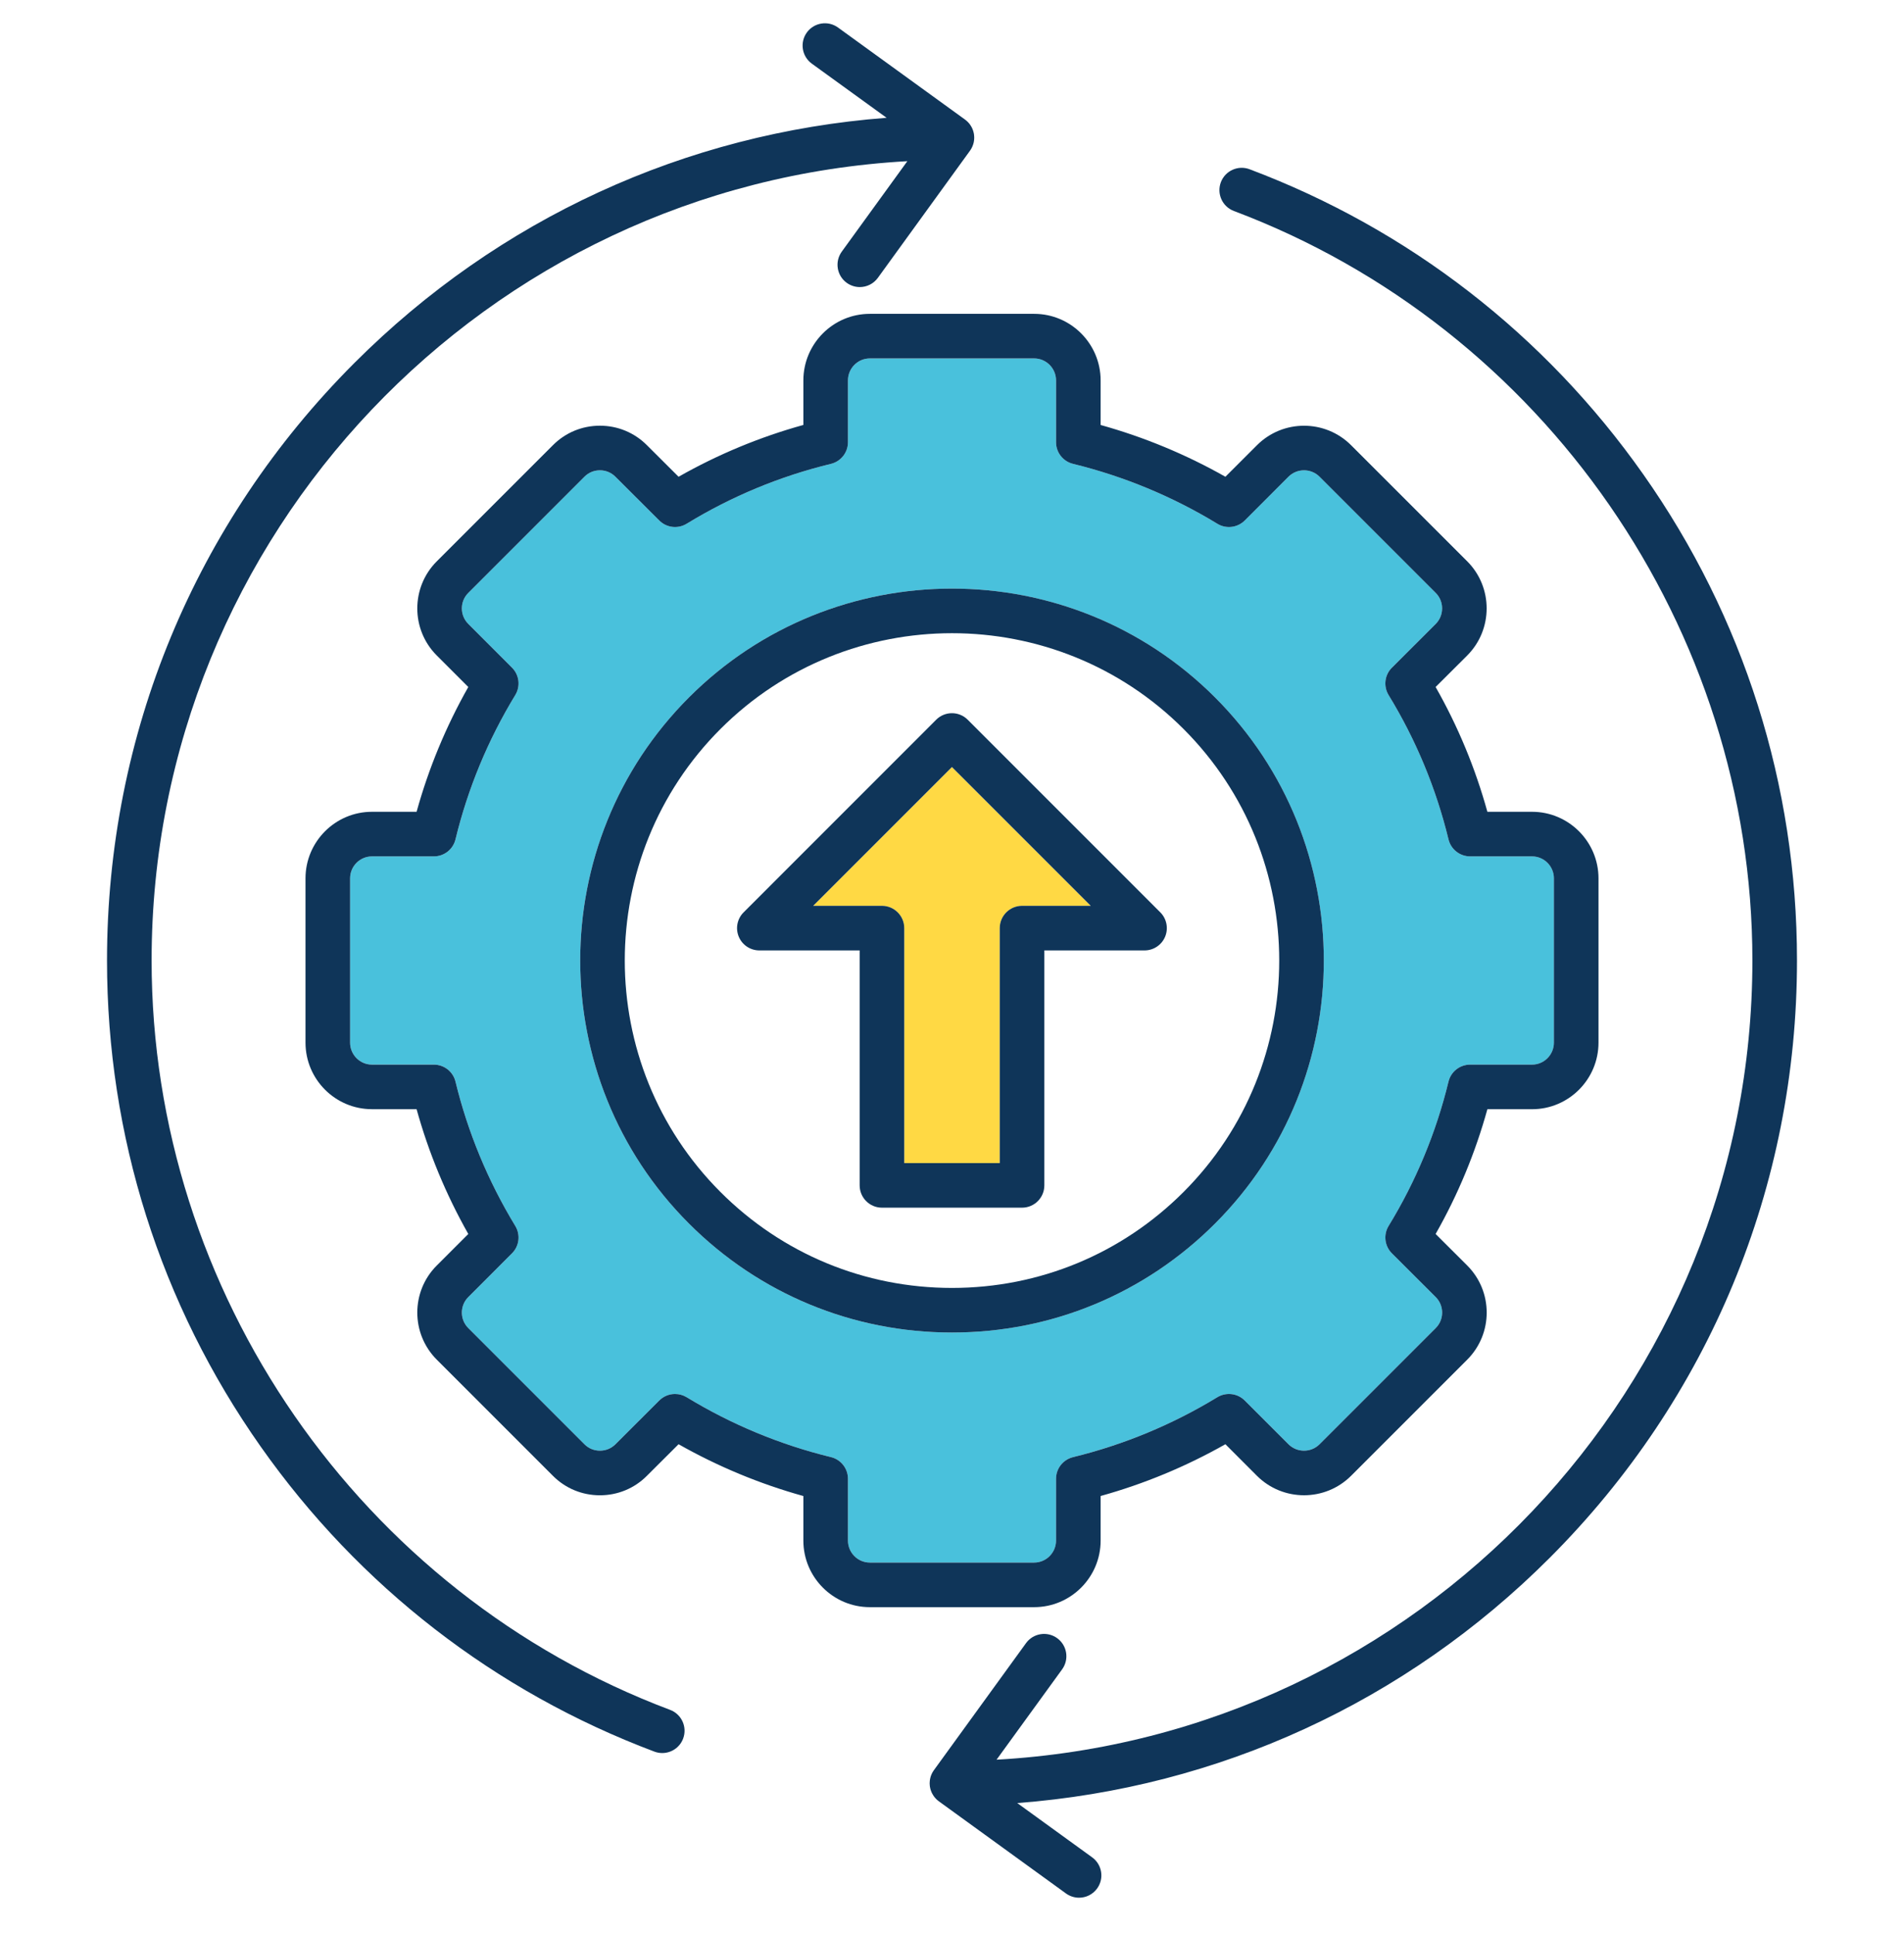 <svg width="64" height="65" viewBox="0 0 64 65" fill="none" xmlns="http://www.w3.org/2000/svg">
<g clip-path="url(#clip0_7017_97395)">
<path d="M27.334 30.443H29.645C30.059 30.443 30.395 30.779 30.395 31.193V39.089H33.605V31.193C33.605 30.779 33.941 30.443 34.355 30.443H36.663L31.998 25.779L27.334 30.443H27.334Z" fill="#FFD944"/>
<path d="M44.355 16.022C44.067 15.734 43.599 15.734 43.31 16.022L41.84 17.492C41.596 17.737 41.216 17.782 40.92 17.603C39.414 16.686 37.782 16.009 36.069 15.589C35.733 15.507 35.497 15.207 35.497 14.861V12.785C35.497 12.378 35.167 12.046 34.762 12.046H29.238C28.833 12.046 28.503 12.378 28.503 12.785V14.861C28.503 15.207 28.266 15.508 27.93 15.59C26.22 16.004 24.588 16.681 23.081 17.602C22.786 17.782 22.406 17.738 22.161 17.493L20.687 16.023C20.547 15.882 20.363 15.806 20.166 15.806C19.968 15.806 19.784 15.882 19.646 16.021L15.74 19.927C15.453 20.214 15.453 20.681 15.74 20.968L17.211 22.439C17.455 22.683 17.501 23.063 17.321 23.358C16.402 24.867 15.726 26.499 15.312 28.209C15.23 28.545 14.929 28.782 14.583 28.782H12.503C12.098 28.782 11.768 29.113 11.768 29.52V35.041C11.768 35.448 12.098 35.779 12.503 35.779H14.583C14.929 35.779 15.23 36.016 15.312 36.352C15.725 38.056 16.401 39.688 17.321 41.203C17.501 41.498 17.455 41.878 17.211 42.122L15.74 43.593C15.453 43.88 15.453 44.347 15.74 44.634L19.645 48.539C19.784 48.679 19.968 48.755 20.166 48.755C20.363 48.755 20.547 48.679 20.685 48.54L22.161 47.068C22.306 46.924 22.497 46.849 22.691 46.849C22.825 46.849 22.959 46.885 23.08 46.958C24.589 47.876 26.221 48.554 27.931 48.971C28.267 49.053 28.503 49.354 28.503 49.699V51.776C28.503 52.183 28.833 52.514 29.238 52.514H34.762C35.168 52.514 35.498 52.183 35.498 51.776V49.699C35.498 49.354 35.733 49.053 36.069 48.971C37.782 48.552 39.414 47.875 40.921 46.958C41.216 46.778 41.596 46.824 41.84 47.068L43.311 48.539C43.599 48.827 44.068 48.827 44.356 48.539L46.308 46.587L48.26 44.634C48.547 44.347 48.547 43.88 48.26 43.593L46.787 42.123C46.542 41.878 46.496 41.497 46.677 41.202C47.596 39.696 48.274 38.065 48.689 36.352C48.771 36.016 49.072 35.78 49.417 35.78H51.497C51.903 35.78 52.233 35.448 52.233 35.041V29.52C52.233 29.113 51.903 28.782 51.497 28.782H49.417C49.072 28.782 48.771 28.545 48.689 28.209C48.274 26.497 47.596 24.865 46.677 23.36C46.496 23.064 46.542 22.683 46.787 22.438L48.261 20.968C48.546 20.681 48.547 20.213 48.26 19.927L44.356 16.022L44.355 16.022ZM40.841 41.123C38.48 43.484 35.34 44.784 32 44.784C28.66 44.784 25.52 43.484 23.159 41.123C18.284 36.247 18.284 28.314 23.159 23.438C28.035 18.562 35.966 18.563 40.841 23.438C45.715 28.313 45.717 36.247 40.841 41.123Z" fill="#49C1DC"/>
<path d="M23.159 23.438C18.284 28.314 18.284 36.248 23.159 41.123C25.52 43.484 28.66 44.784 32 44.784C35.34 44.784 38.48 43.484 40.841 41.123C45.717 36.247 45.717 28.314 40.841 23.438C35.965 18.562 28.034 18.563 23.159 23.438ZM39.781 40.063C37.703 42.141 34.94 43.285 32 43.285C29.06 43.285 26.297 42.141 24.219 40.063C19.928 35.772 19.928 28.789 24.219 24.498C28.509 20.209 35.491 20.208 39.781 24.498C44.072 28.789 44.072 35.772 39.781 40.063Z" fill="#0F3559"/>
<path d="M49.32 18.867L45.415 14.963C44.543 14.09 43.123 14.09 42.251 14.963L41.19 16.023C39.867 15.274 38.461 14.691 36.996 14.283V12.786C36.996 11.552 35.994 10.548 34.762 10.548H29.238C28.006 10.548 27.004 11.552 27.004 12.786V14.282C25.54 14.687 24.134 15.271 22.809 16.023L21.747 14.964C21.326 14.541 20.765 14.307 20.165 14.307C19.566 14.307 19.004 14.541 18.585 14.963L14.68 18.867C13.809 19.739 13.809 21.157 14.68 22.028L15.741 23.089C14.991 24.414 14.408 25.82 14.003 27.283H12.503C11.271 27.283 10.269 28.287 10.269 29.52V35.041C10.269 36.275 11.271 37.278 12.503 37.278H14.003C14.407 38.737 14.99 40.144 15.741 41.472L14.68 42.533C13.809 43.404 13.809 44.822 14.68 45.694L18.583 49.597C19.004 50.021 19.566 50.254 20.165 50.254C20.765 50.254 21.326 50.021 21.745 49.599L22.809 48.538C24.134 49.288 25.54 49.872 27.004 50.279V51.776C27.004 53.01 28.006 54.014 29.238 54.014H34.762C35.994 54.014 36.996 53.01 36.996 51.776V50.278C38.461 49.871 39.867 49.287 41.19 48.538L42.25 49.599C43.123 50.471 44.542 50.471 45.415 49.599L49.32 45.694C50.191 44.822 50.191 43.405 49.319 42.532L48.256 41.472C49.008 40.15 49.591 38.743 49.996 37.279H51.497C52.729 37.279 53.731 36.275 53.731 35.041V29.52C53.731 28.287 52.729 27.283 51.497 27.283H49.996C49.591 25.818 49.008 24.412 48.256 23.089L49.321 22.027C50.189 21.154 50.188 19.736 49.32 18.867L49.32 18.867ZM48.261 20.968L46.787 22.439C46.541 22.683 46.496 23.064 46.676 23.36C47.596 24.865 48.273 26.497 48.689 28.209C48.77 28.545 49.071 28.782 49.417 28.782H51.497C51.903 28.782 52.232 29.113 52.232 29.52V35.041C52.232 35.448 51.903 35.78 51.497 35.78H49.417C49.071 35.78 48.77 36.016 48.689 36.352C48.273 38.065 47.596 39.696 46.676 41.202C46.496 41.497 46.541 41.878 46.787 42.123L48.26 43.593C48.547 43.88 48.547 44.347 48.26 44.634L46.308 46.587L44.355 48.539C44.067 48.827 43.599 48.827 43.31 48.539L41.84 47.069C41.596 46.824 41.216 46.779 40.92 46.958C39.414 47.875 37.782 48.553 36.069 48.972C35.733 49.054 35.497 49.354 35.497 49.7V51.776C35.497 52.183 35.167 52.515 34.762 52.515H29.238C28.833 52.515 28.503 52.183 28.503 51.776V49.7C28.503 49.354 28.267 49.053 27.931 48.971C26.221 48.554 24.588 47.876 23.08 46.958C22.959 46.885 22.824 46.849 22.69 46.849C22.497 46.849 22.305 46.924 22.161 47.068L20.685 48.541C20.547 48.679 20.363 48.755 20.166 48.755C19.968 48.755 19.784 48.679 19.645 48.539L15.74 44.634C15.453 44.347 15.453 43.88 15.74 43.593L17.21 42.122C17.455 41.878 17.5 41.499 17.321 41.203C16.401 39.688 15.725 38.056 15.311 36.352C15.23 36.016 14.929 35.78 14.583 35.78H12.503C12.098 35.78 11.768 35.448 11.768 35.041V29.52C11.768 29.113 12.098 28.782 12.503 28.782H14.583C14.929 28.782 15.23 28.545 15.311 28.209C15.726 26.499 16.402 24.867 17.321 23.358C17.5 23.063 17.455 22.683 17.21 22.439L15.74 20.968C15.453 20.681 15.453 20.214 15.74 19.927L19.646 16.021C19.784 15.882 19.968 15.806 20.165 15.806C20.363 15.806 20.547 15.882 20.687 16.023L22.161 17.493C22.405 17.738 22.786 17.783 23.081 17.602C24.588 16.681 26.22 16.004 27.93 15.59C28.266 15.508 28.503 15.207 28.503 14.862V12.785C28.503 12.378 28.832 12.046 29.238 12.046H34.762C35.167 12.046 35.497 12.378 35.497 12.785V14.862C35.497 15.207 35.733 15.508 36.068 15.589C37.782 16.009 39.414 16.686 40.92 17.603C41.215 17.783 41.595 17.737 41.84 17.493L43.31 16.022C43.598 15.734 44.067 15.734 44.355 16.022L48.26 19.927C48.546 20.213 48.545 20.681 48.261 20.968L48.261 20.968Z" fill="#0F3559"/>
<path d="M42.003 5.688C41.616 5.542 41.183 5.738 41.037 6.125C40.892 6.513 41.087 6.945 41.475 7.091C51.9 11.015 58.904 21.138 58.904 32.28C58.904 46.611 47.639 58.359 33.498 59.14L35.702 56.103C35.945 55.767 35.87 55.299 35.535 55.056C35.2 54.813 34.731 54.888 34.489 55.222L31.392 59.492C31.389 59.495 31.387 59.499 31.385 59.502C31.377 59.513 31.37 59.525 31.363 59.537C31.357 59.545 31.352 59.554 31.346 59.563C31.339 59.576 31.333 59.589 31.326 59.602C31.322 59.611 31.318 59.619 31.314 59.628C31.308 59.642 31.302 59.655 31.297 59.669C31.294 59.678 31.29 59.687 31.287 59.696C31.283 59.71 31.279 59.724 31.275 59.738C31.273 59.748 31.27 59.758 31.268 59.768C31.265 59.781 31.262 59.794 31.26 59.807C31.258 59.819 31.256 59.831 31.255 59.842C31.253 59.854 31.253 59.866 31.252 59.878C31.251 59.892 31.25 59.905 31.25 59.918C31.25 59.923 31.249 59.928 31.249 59.932C31.249 59.939 31.25 59.946 31.25 59.953C31.25 59.966 31.251 59.979 31.252 59.992C31.253 60.005 31.254 60.018 31.256 60.031C31.257 60.037 31.257 60.044 31.258 60.05C31.259 60.055 31.26 60.059 31.261 60.064C31.264 60.079 31.267 60.093 31.27 60.106C31.273 60.116 31.275 60.126 31.277 60.135C31.282 60.15 31.286 60.164 31.291 60.178C31.294 60.187 31.297 60.196 31.301 60.205C31.306 60.219 31.312 60.232 31.318 60.246C31.322 60.255 31.326 60.263 31.331 60.272C31.337 60.285 31.344 60.297 31.352 60.309C31.357 60.318 31.362 60.327 31.368 60.336C31.375 60.347 31.383 60.358 31.39 60.369C31.397 60.378 31.403 60.387 31.41 60.396C31.418 60.406 31.427 60.416 31.435 60.425C31.442 60.434 31.45 60.443 31.458 60.451C31.467 60.46 31.476 60.469 31.485 60.478C31.494 60.486 31.502 60.493 31.511 60.501C31.521 60.509 31.531 60.518 31.542 60.526C31.547 60.53 31.552 60.535 31.558 60.539L35.831 63.636C35.964 63.732 36.118 63.779 36.271 63.779C36.503 63.779 36.731 63.671 36.878 63.469C37.121 63.133 37.046 62.665 36.711 62.422L34.194 60.598C40.954 60.084 47.24 57.206 52.084 52.363C57.449 46.999 60.403 39.867 60.403 32.28C60.403 26.389 58.615 20.738 55.234 15.939C51.928 11.246 47.352 7.702 42.002 5.688H42.003Z" fill="#0F3559"/>
<path d="M8.766 48.622C12.072 53.314 16.648 56.857 21.997 58.869C22.084 58.902 22.173 58.917 22.261 58.917C22.564 58.917 22.849 58.732 22.962 58.432C23.108 58.044 22.912 57.612 22.525 57.466C12.1 53.545 5.096 43.424 5.096 32.28C5.096 17.948 16.359 6.198 30.499 5.417L28.294 8.458C28.052 8.794 28.126 9.262 28.461 9.505C28.594 9.601 28.748 9.648 28.901 9.648C29.133 9.648 29.361 9.54 29.508 9.338L32.605 5.065C32.607 5.061 32.609 5.058 32.611 5.055C32.619 5.043 32.627 5.032 32.634 5.02C32.639 5.011 32.645 5.003 32.65 4.994C32.657 4.981 32.664 4.968 32.67 4.955C32.674 4.946 32.678 4.938 32.682 4.929C32.688 4.915 32.694 4.901 32.699 4.887C32.703 4.878 32.706 4.87 32.709 4.861C32.713 4.847 32.717 4.833 32.721 4.819C32.724 4.809 32.726 4.799 32.729 4.789C32.732 4.776 32.734 4.763 32.736 4.75C32.738 4.738 32.74 4.727 32.741 4.715C32.743 4.703 32.744 4.691 32.745 4.679C32.745 4.665 32.746 4.652 32.746 4.639C32.746 4.634 32.747 4.63 32.747 4.625C32.747 4.618 32.746 4.611 32.746 4.604C32.746 4.591 32.745 4.577 32.744 4.564C32.743 4.552 32.742 4.539 32.74 4.527C32.739 4.52 32.739 4.513 32.738 4.507C32.737 4.502 32.736 4.497 32.735 4.492C32.732 4.478 32.73 4.465 32.726 4.451C32.724 4.441 32.721 4.431 32.718 4.421C32.715 4.407 32.71 4.393 32.705 4.379C32.702 4.37 32.699 4.361 32.695 4.352C32.69 4.338 32.684 4.325 32.678 4.311C32.674 4.302 32.67 4.294 32.665 4.285C32.659 4.272 32.652 4.26 32.645 4.248C32.639 4.239 32.634 4.23 32.628 4.221C32.621 4.21 32.614 4.199 32.606 4.188C32.599 4.179 32.593 4.17 32.586 4.161C32.578 4.151 32.57 4.142 32.561 4.132C32.554 4.123 32.546 4.114 32.538 4.106C32.529 4.097 32.52 4.089 32.511 4.08C32.502 4.072 32.494 4.064 32.484 4.056C32.475 4.048 32.465 4.04 32.455 4.032C32.449 4.028 32.444 4.022 32.437 4.018L28.168 0.925C27.833 0.682 27.364 0.757 27.121 1.092C26.878 1.427 26.953 1.896 27.288 2.139L29.802 3.959C23.043 4.473 16.758 7.352 11.915 12.196C6.551 17.561 3.597 24.694 3.597 32.281C3.597 38.172 5.384 43.823 8.766 48.622Z" fill="#0F3559"/>
<path d="M32.528 24.189C32.236 23.896 31.761 23.896 31.468 24.189L24.995 30.663C24.78 30.877 24.716 31.2 24.832 31.48C24.948 31.759 25.221 31.942 25.524 31.942H28.896V39.838C28.896 40.252 29.232 40.588 29.645 40.588H34.355C34.768 40.588 35.104 40.252 35.104 39.838V31.942H38.472C38.775 31.942 39.048 31.759 39.164 31.48C39.28 31.2 39.216 30.877 39.002 30.663L32.528 24.189H32.528ZM34.355 30.443C33.941 30.443 33.605 30.779 33.605 31.193V39.089H30.395V31.193C30.395 30.779 30.059 30.443 29.645 30.443H27.334L31.998 25.779L36.663 30.443H34.354H34.355Z" fill="#0F3559"/>
</g>
<defs>
<clipPath id="clip0_7017_97395">
<rect width="64" height="64" fill="white" transform="translate(0 0.28)"/>
</clipPath>
</defs>
</svg>
